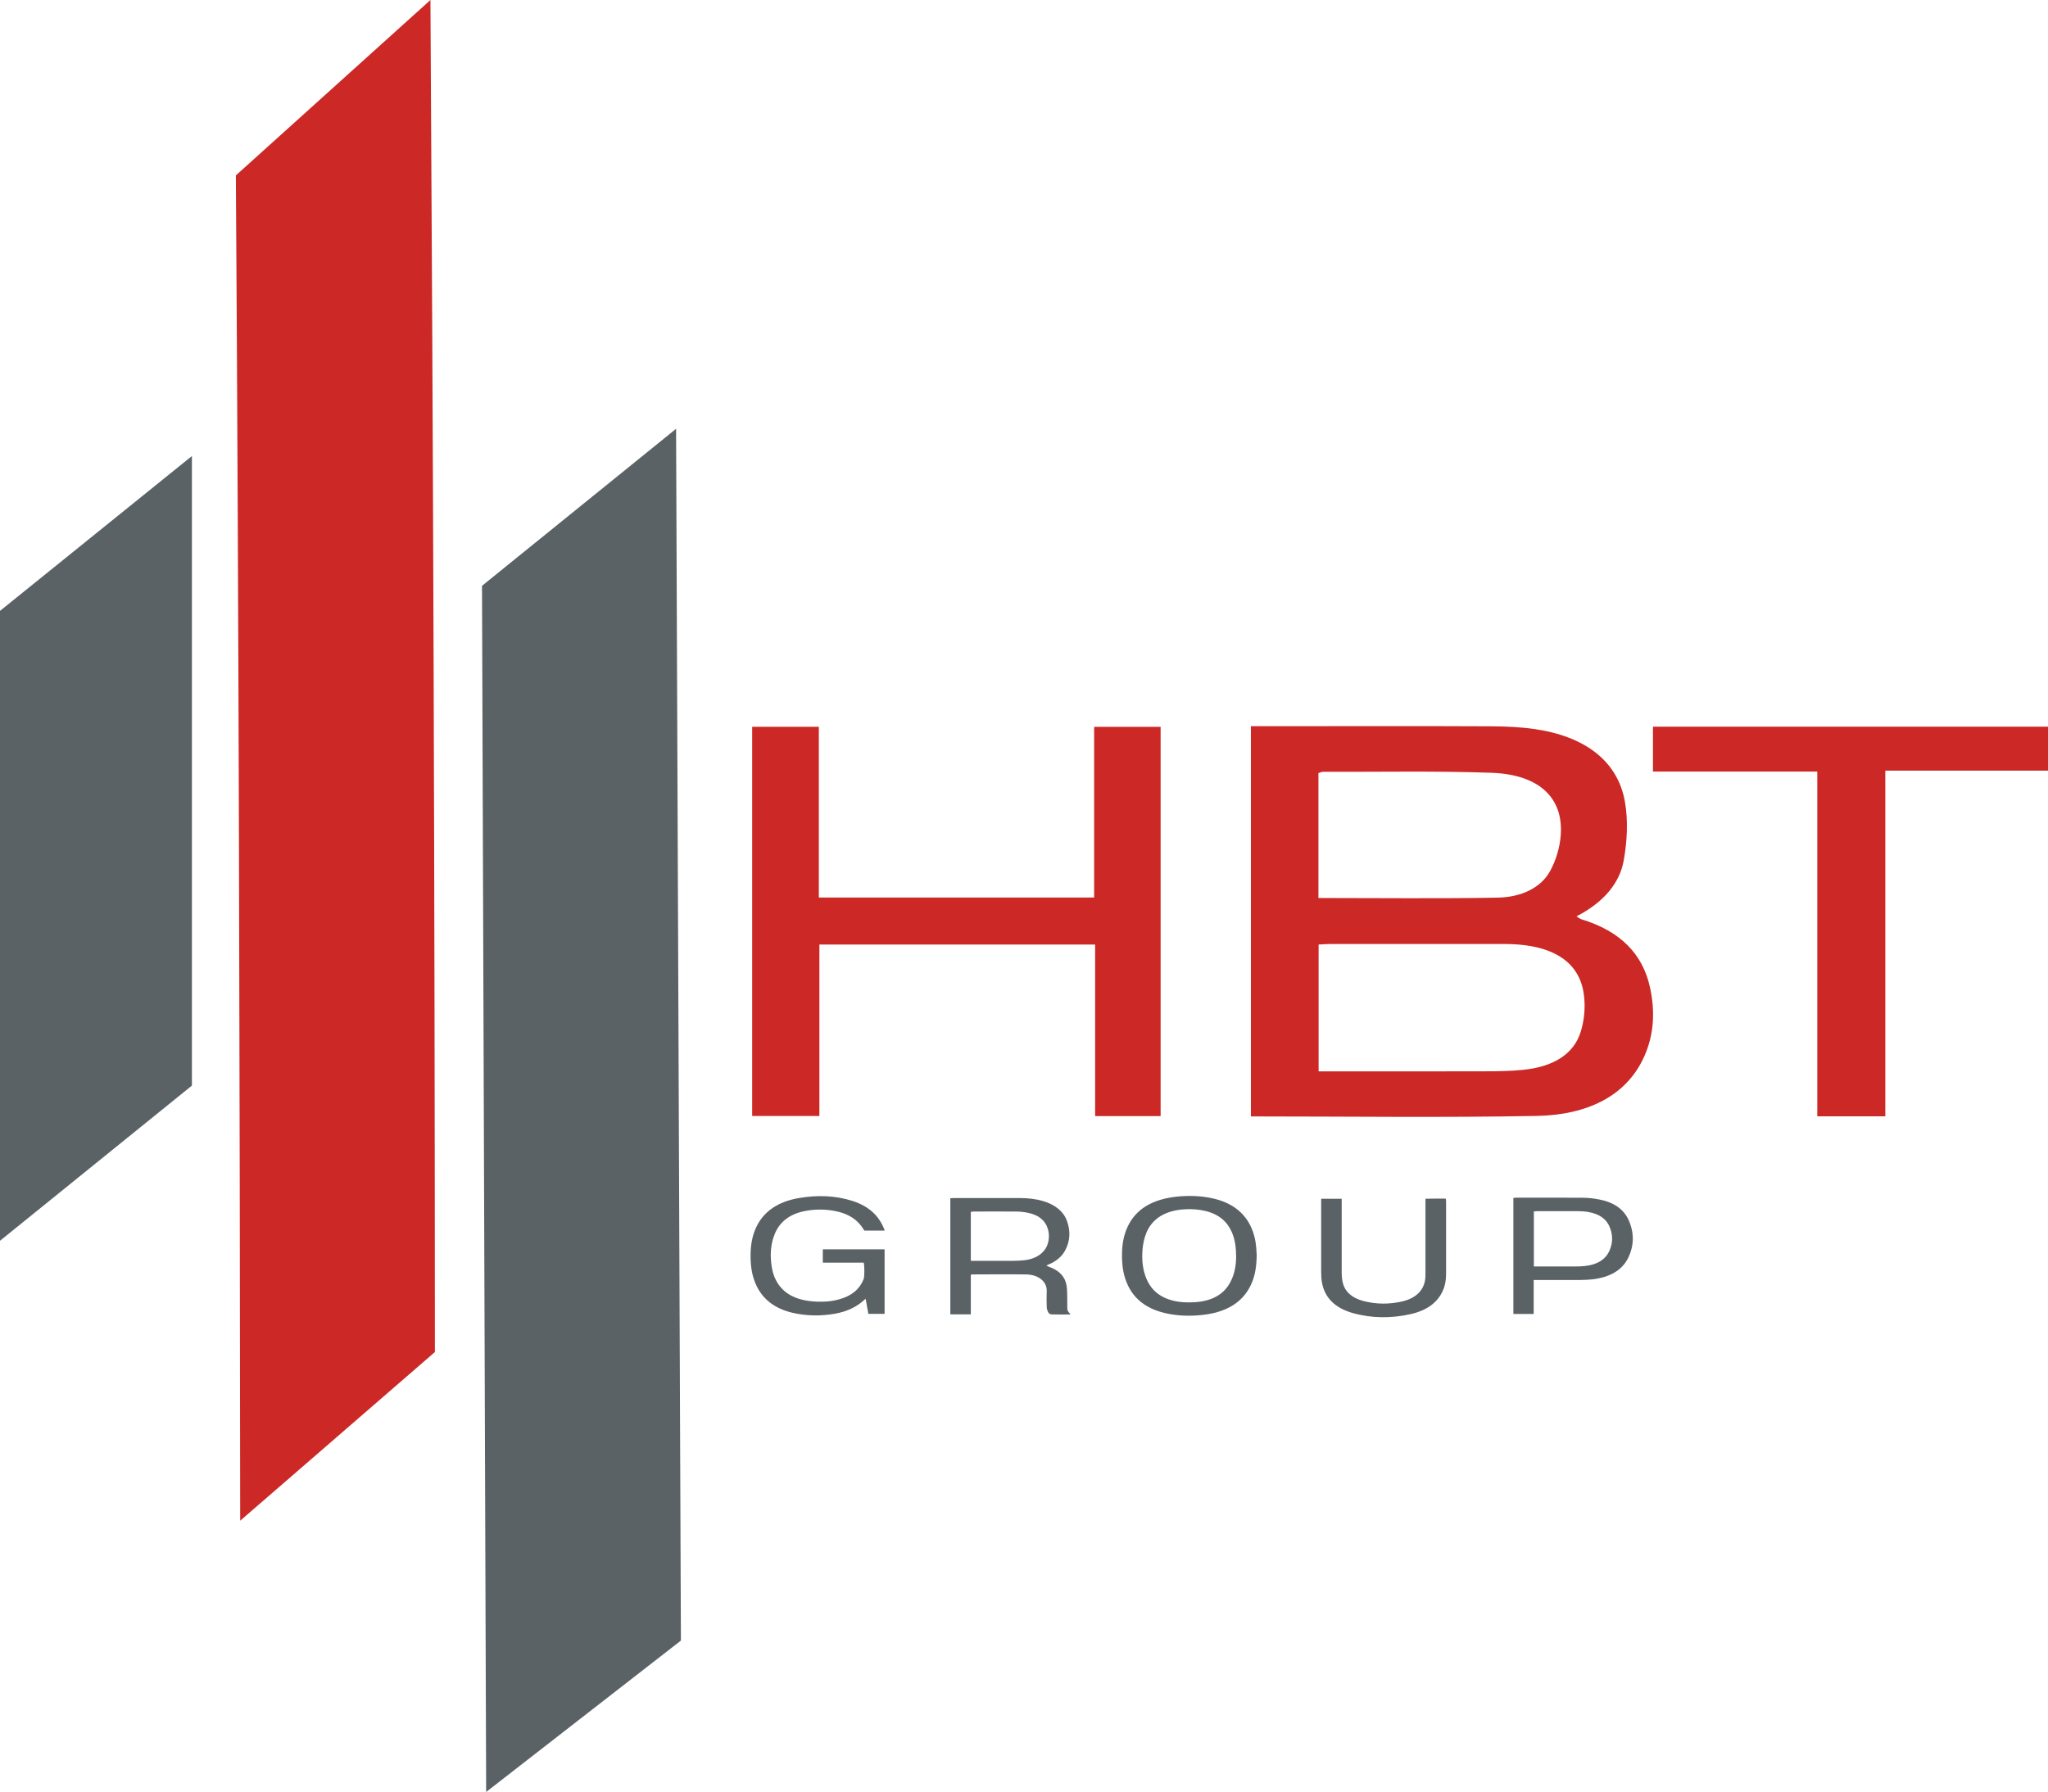 <?xml version="1.0" encoding="UTF-8"?>
<svg xmlns="http://www.w3.org/2000/svg" viewBox="0 0 330.82 289.53">
  <defs>
    <style>
      .cls-1 {
        fill: #cb2826;
      }

      .cls-1, .cls-2 {
        stroke-width: 0px;
      }

      .cls-2 {
        fill: #5a6266;
      }
    </style>
  </defs>
  <g id="Ebene_2" data-name="Ebene 2">
    <path class="cls-1" d="M38.1,28.34c10.42-9.4,20.66-18.63,31.43-28.34.45,73.31.7,145.84.72,218.45-10.32,8.94-20.57,17.82-31.45,27.25-.07-72.96-.22-145.17-.7-217.36Z"/>
    <path class="cls-2" d="M78.53,289.53c-.23-65.37-.45-130.05-.67-194.88,10.3-8.33,20.55-16.63,31.35-25.37.26,65.57.52,130.55.78,195.79-10.31,8.02-20.61,16.02-31.45,24.45Z"/>
    <path class="cls-2" d="M0,98.7c10.28-8.29,20.42-16.48,31-25.02v101.72c-10.18,8.23-20.42,16.51-31,25.07v-101.77Z"/>
  </g>
  <g id="Ebene_3" data-name="Ebene 3">
    <g>
      <path class="cls-1" d="M202.05,117.33c2.23,0,4.3,0,6.37,0,10.79,0,21.59-.03,32.38.02,2.38.01,4.79.11,7.13.45,8.16,1.19,13.38,5.2,14.54,11.69.55,3.11.37,6.39-.18,9.52-.67,3.77-3.34,6.83-7.64,9.05.36.21.55.39.8.47,6.43,1.94,9.91,5.74,11.06,10.93.85,3.8.72,7.61-.93,11.27-2.87,6.38-9.21,9.42-17.36,9.57-15.32.29-30.66.08-46.16.08v-63.06ZM213,173.1h2.63c8.1,0,16.19.02,24.29-.01,2.08,0,4.17-.03,6.23-.25,4.72-.49,8.08-2.49,9.2-6.17.6-1.96.77-4.09.48-6.09-.68-4.84-4.44-7.51-10.66-7.98-.77-.06-1.54-.08-2.31-.08-9.33,0-18.66,0-27.99,0-.6,0-1.19.06-1.87.09v20.49ZM212.97,145.09c9.77,0,19.38.12,28.98-.06,3.71-.07,6.94-1.53,8.46-4.32.97-1.79,1.55-3.81,1.7-5.75.46-6.06-3.5-9.82-11.15-10.1-9.07-.32-18.16-.13-27.25-.16-.21,0-.42.11-.74.2v20.18Z"/>
      <path class="cls-1" d="M176.9,152.61h-44.54v27.7h-10.86v-62.88h10.77v27.58h44.47v-27.57h10.74v62.89h-10.58v-27.73Z"/>
      <path class="cls-1" d="M304.53,180.36h-10.98v-55.7h-26.54v-7.25h63.81v7.1h-26.28v55.85Z"/>
    </g>
  </g>
  <g id="Ebene_4" data-name="Ebene 4">
    <path class="cls-2" d="M142.91,198.83h-3.28c-.2-.29-.37-.58-.59-.85-.97-1.24-2.41-1.99-4.22-2.33-1.62-.3-3.26-.29-4.87.03-2.42.49-3.94,1.73-4.73,3.52-.67,1.52-.81,3.1-.66,4.7.1,1.06.32,2.11.87,3.1,1.09,1.98,3.06,3.02,5.81,3.26,1.49.13,2.95.06,4.36-.34,2.02-.56,3.28-1.67,3.9-3.24,0-.02.01-.04.02-.05.13-.4.14-2.11,0-2.62h-6.61v-2.16h9.98v10.43h-2.62c-.14-.78-.28-1.57-.44-2.44-.29.25-.51.44-.75.63-1.16.91-2.57,1.49-4.18,1.78-2.3.41-4.6.38-6.87-.14-2.87-.67-4.74-2.16-5.79-4.29-.81-1.64-1.01-3.36-1-5.1.02-1.5.24-2.98.9-4.41,1.2-2.56,3.5-4.17,6.96-4.75,2.92-.49,5.82-.42,8.62.48,2.77.89,4.39,2.54,5.2,4.8Z"/>
    <path class="cls-2" d="M156.81,212.36h-3.3v-18.76c.17-.01.35-.03.53-.03,3.56,0,7.12,0,10.68,0,1.3,0,2.57.13,3.78.49,1.96.59,3.28,1.65,3.85,3.21.59,1.62.54,3.24-.32,4.81-.54.98-1.43,1.72-2.65,2.22-.1.04-.2.09-.36.17.14.07.24.14.35.18,1.74.59,2.69,1.64,2.92,3.07.11.73.09,1.47.11,2.21.01.41,0,.83,0,1.24,0,.59.04.66.54,1.21-1.07,0-2.08.02-3.09-.01-.18,0-.44-.17-.51-.31-.15-.28-.25-.58-.26-.88-.03-.86-.03-1.73,0-2.6.04-1.54-1.37-2.65-3.36-2.67-2.9-.04-5.81-.01-8.71,0-.04,0-.08.02-.19.05v6.4ZM156.82,203.71h.78c2.01,0,4.03,0,6.04,0,.56,0,1.12-.03,1.68-.08,2.08-.2,3.52-1.22,3.96-2.79.22-.8.21-1.61-.06-2.41-.43-1.3-1.5-2.14-3.18-2.48-.63-.13-1.29-.2-1.94-.2-2.25-.02-4.49-.01-6.74,0-.18,0-.36.02-.54.04v7.93Z"/>
    <path class="cls-2" d="M203,202.76c-.03,1.79-.23,3.41-1,4.97-1.38,2.82-4.07,4.35-7.91,4.74-2.05.21-4.07.13-6.04-.35-2.85-.7-4.73-2.18-5.79-4.31-.81-1.62-1.03-3.32-1.02-5.04,0-1.56.22-3.09.91-4.57,1.34-2.88,4.05-4.45,7.94-4.86,1.92-.2,3.84-.14,5.71.26,3.07.66,5.09,2.2,6.2,4.47.56,1.16.84,2.36.93,3.59.03.41.05.83.07,1.1ZM199.68,203.31c0-1.71-.16-3.02-.72-4.28-.73-1.64-2.05-2.85-4.28-3.38-1.11-.26-2.25-.34-3.4-.26-3.08.21-5.14,1.5-6.09,3.77-.37.88-.55,1.78-.63,2.7-.14,1.63-.01,3.24.65,4.8.71,1.66,2.02,2.91,4.25,3.48,1.08.28,2.2.32,3.33.27,2.81-.13,4.8-1.16,5.91-3.17.76-1.39.95-2.85.97-3.94Z"/>
    <path class="cls-2" d="M247.74,206.81v5.49h-3.28v-18.75c.16-.01.34-.04.52-.04,3.54,0,7.07-.02,10.61.01.95,0,1.92.11,2.84.3,2.32.46,3.9,1.61,4.67,3.35.89,2.03.88,4.08-.11,6.09-1,2.02-3,3.11-5.73,3.44-.69.08-1.4.1-2.1.11-2.2.01-4.4,0-6.6,0h-.8ZM247.78,204.62c.3,0,.53,0,.76,0,2.01,0,4.03,0,6.04,0,.47,0,.94-.02,1.4-.07,2-.2,3.37-1.03,4.01-2.5.56-1.26.55-2.55.02-3.82-.53-1.29-1.69-2.1-3.4-2.4-.54-.1-1.11-.14-1.67-.14-2.2-.02-4.4,0-6.6,0-.18,0-.36.02-.57.03v8.91Z"/>
    <path class="cls-2" d="M213.4,193.68h3.33v.65c0,3.75,0,7.5,0,11.25,0,.56.04,1.12.17,1.66.36,1.47,1.48,2.47,3.31,2.96,2.1.55,4.24.56,6.35.06,2.26-.54,3.55-1.92,3.68-3.81.02-.31.02-.61.02-.92,0-3.73,0-7.46,0-11.19,0-.2,0-.39,0-.66.55,0,1.08-.02,1.6-.02.54,0,1.07,0,1.67,0,.02.16.06.29.06.43,0,3.89,0,7.79,0,11.68,0,1.09-.17,2.16-.72,3.17-.94,1.75-2.67,2.86-4.98,3.38-3.13.7-6.29.7-9.38-.17-2.93-.83-4.52-2.53-4.96-4.88-.12-.62-.14-1.26-.14-1.89-.01-3.69,0-7.39,0-11.08v-.63Z"/>
  </g>
</svg>